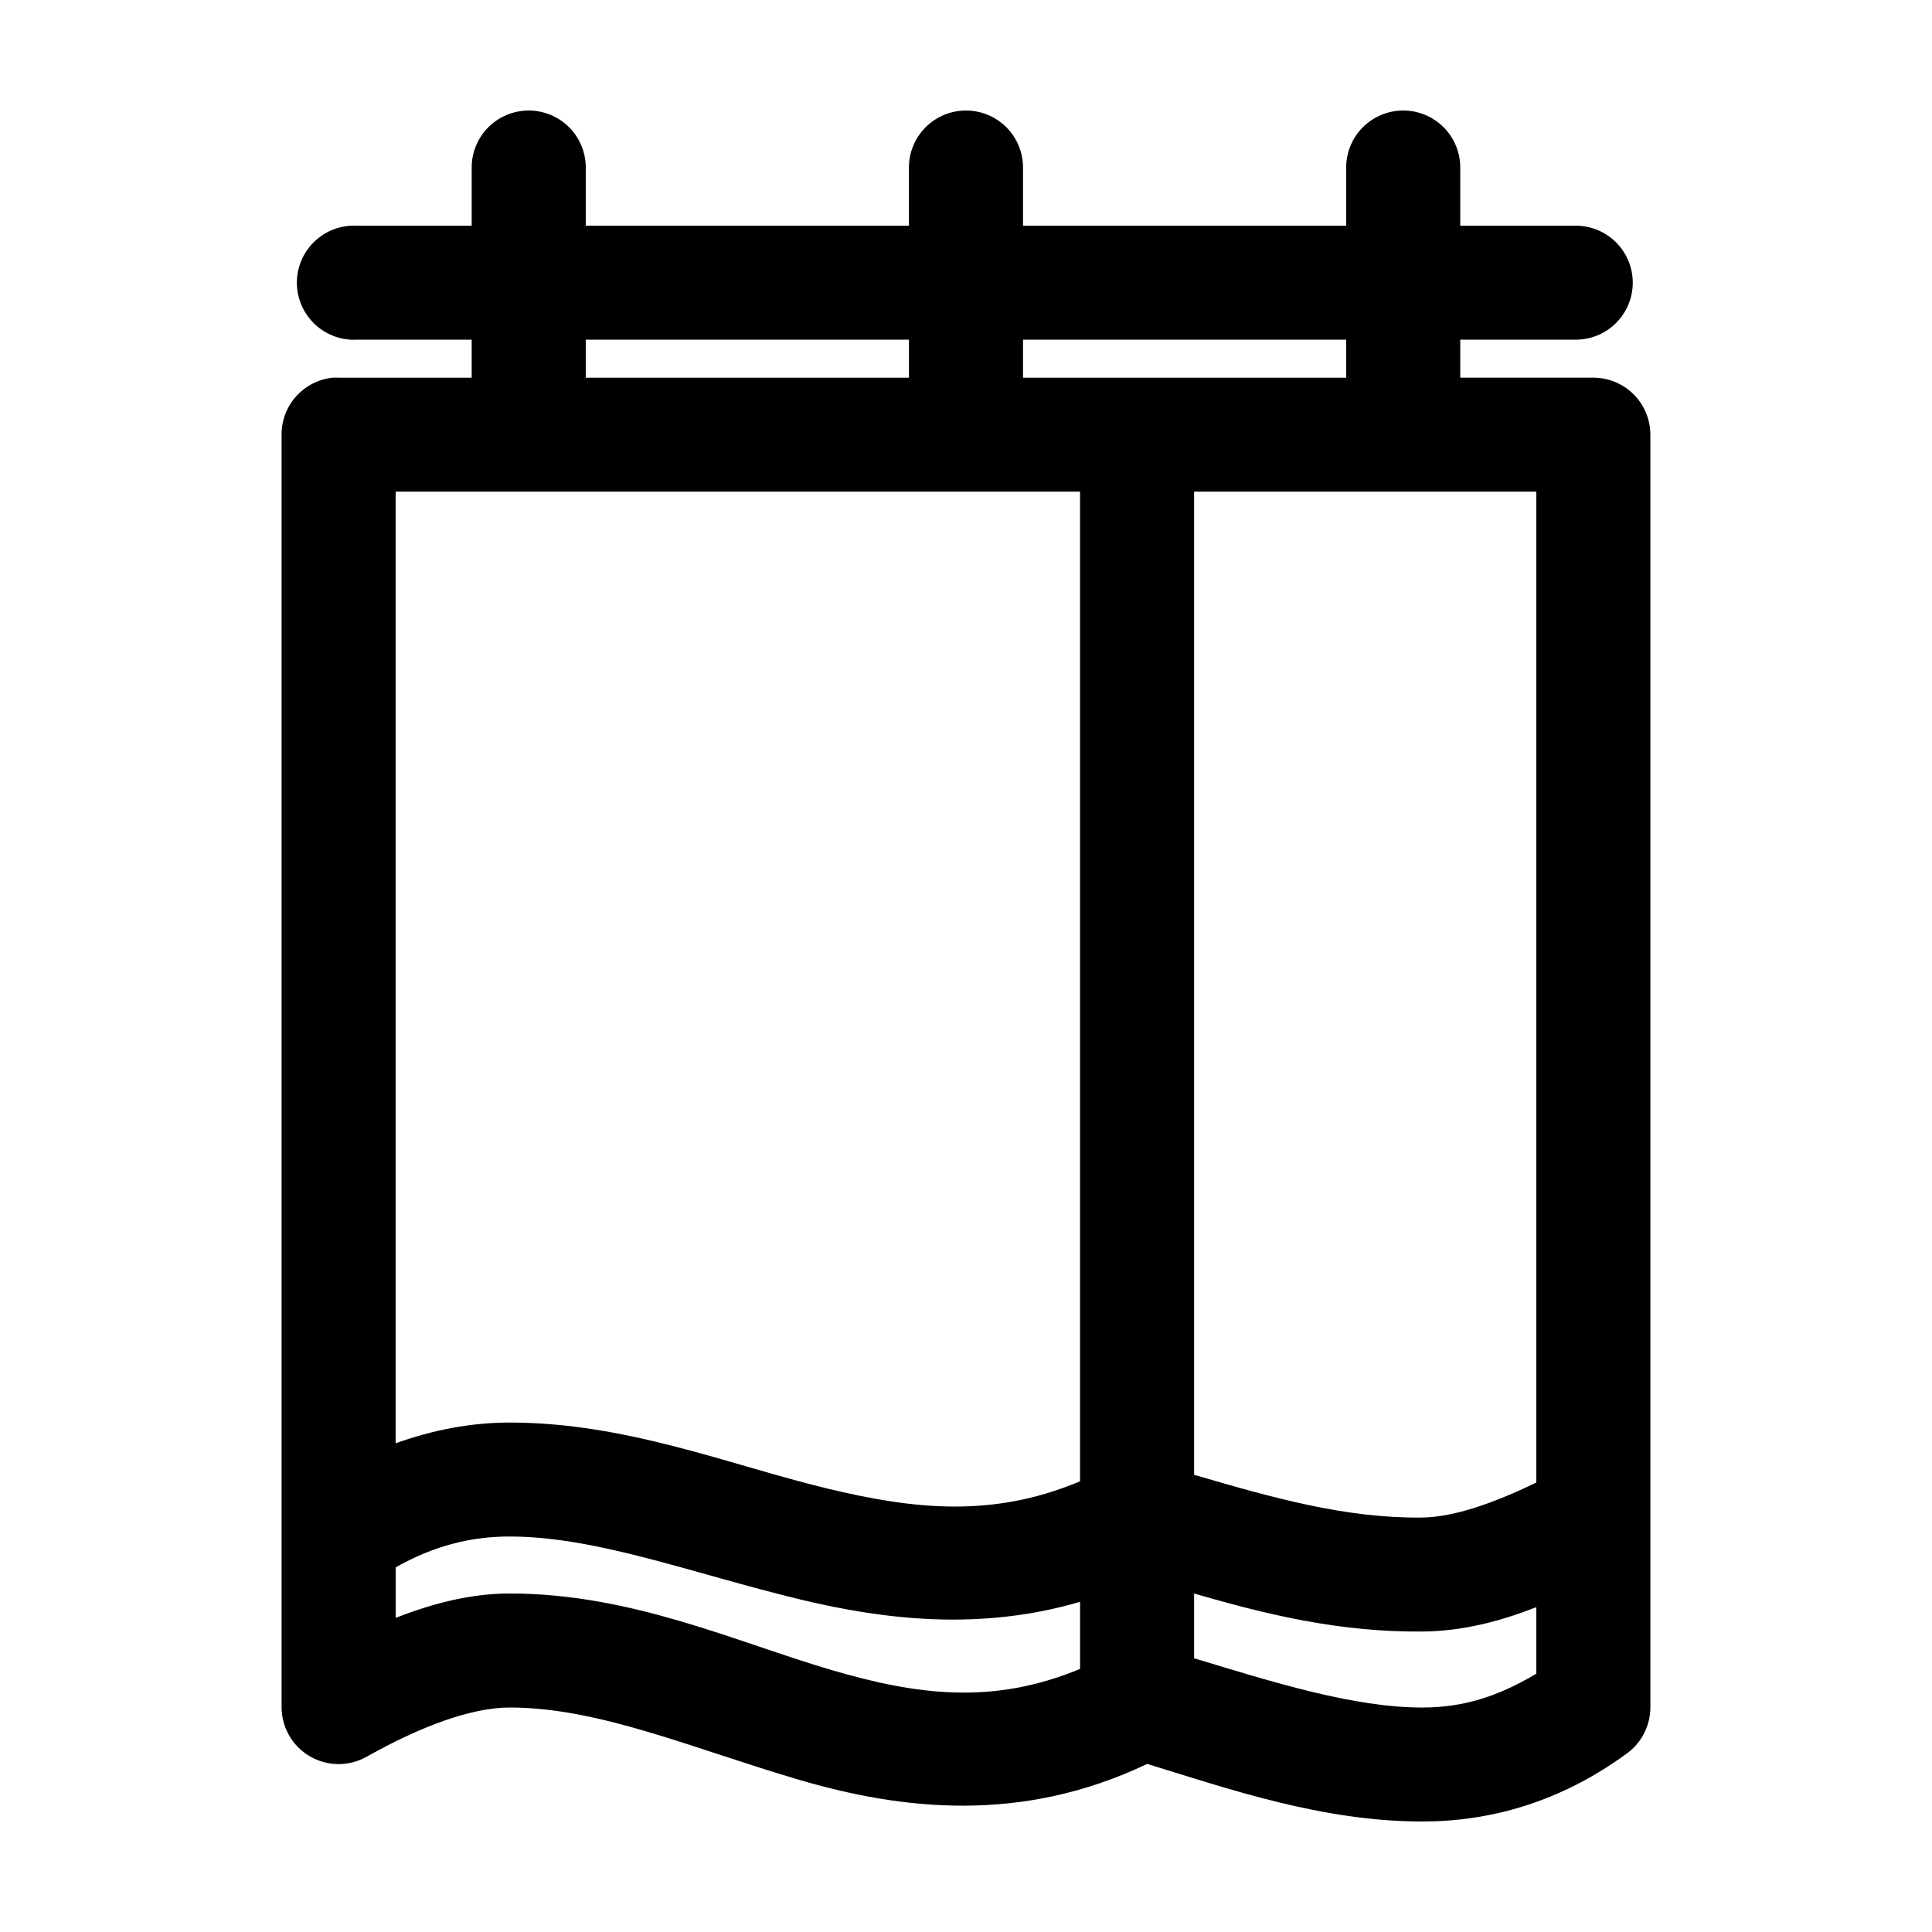 <?xml version="1.0" encoding="UTF-8"?>
<!-- Uploaded to: SVG Repo, www.svgrepo.com, Generator: SVG Repo Mixer Tools -->
<svg fill="#000000" width="800px" height="800px" version="1.1" viewBox="144 144 512 512" xmlns="http://www.w3.org/2000/svg">
 <path d="m283.96 173.29c-4.035 0.043-7.887 1.695-10.699 4.59-2.809 2.898-4.34 6.797-4.258 10.828v15.105h-30.387c-0.523-0.027-1.051-0.027-1.574 0-4.012 0.203-7.777 1.992-10.469 4.973s-4.086 6.91-3.879 10.918c0.211 4.008 2.008 7.769 4.992 10.457 2.988 2.684 6.918 4.074 10.93 3.859h30.387v10.07h-35.266v-0.004c-0.523-0.023-1.051-0.023-1.574 0-3.731 0.395-7.184 2.156-9.684 4.945-2.504 2.793-3.879 6.414-3.856 10.16v337.32c0.039 5.344 2.902 10.27 7.527 12.953 4.625 2.68 10.32 2.723 14.984 0.105 14.559-8.195 27.914-13.059 37.941-13.059 23.805 0 48.57 10.91 76.832 19.195 27.051 7.93 58.781 11.668 92.102-4.25 21.547 6.598 46.375 15.262 72.895 15.262 17.84 0 36.504-5.019 54.316-18.094l0.004 0.004c3.848-2.84 6.125-7.336 6.141-12.117v-337.32c0-4.004-1.594-7.848-4.43-10.68-2.832-2.832-6.676-4.422-10.688-4.426h-35.266v-10.07h30.387v0.004c4.047 0.055 7.945-1.508 10.828-4.348 2.879-2.84 4.504-6.715 4.504-10.758 0-4.043-1.625-7.918-4.504-10.754-2.883-2.84-6.781-4.406-10.828-4.348h-30.387v-15.105c0.086-4.086-1.492-8.035-4.367-10.941-2.879-2.902-6.812-4.519-10.902-4.477-4.039 0.043-7.891 1.695-10.699 4.59-2.809 2.898-4.344 6.797-4.258 10.828v15.105h-85.648v-15.105c0.086-4.086-1.492-8.035-4.371-10.941-2.875-2.902-6.809-4.519-10.902-4.477-4.035 0.043-7.887 1.695-10.695 4.59-2.812 2.898-4.344 6.797-4.262 10.828v15.105h-85.648v-15.105h0.004c0.082-4.086-1.492-8.035-4.371-10.941-2.879-2.902-6.812-4.519-10.902-4.477zm15.273 60.73h85.648v10.07h-85.648zm115.88 0h85.648v10.07h-85.648zm-166.26 40.277h181.37v262.27c-23.156 9.738-43.961 7.461-67.07 1.887-25.746-6.207-53.078-17.465-84.074-17.465-10.16 0-20.316 1.93-30.23 5.508v-252.2zm211.6 0h90.688v262.59c-11.824 5.723-22.148 9.199-30.387 9.281-20.168 0.207-39.199-5.16-60.301-11.328zm-181.37 276.9c23.09 0 48.348 9.77 76.988 16.676 22.414 5.406 47.73 8.371 74.156 0.629v17.777c-23.047 9.57-43.051 6.988-65.809 0.312-25.414-7.449-52.945-20.297-85.332-20.297-10.559 0-20.512 2.695-30.23 6.449v-13.375c10.227-5.793 20.094-8.18 30.23-8.18zm181.37 15.105c18.762 5.438 38.332 10.297 60.613 10.07 10.566-0.105 20.488-2.703 30.07-6.449v17.621c-10.258 6.129-19.492 8.969-30.23 8.969-18.227 0-39.465-6.699-60.457-13.059v-17.148z"/>
</svg>